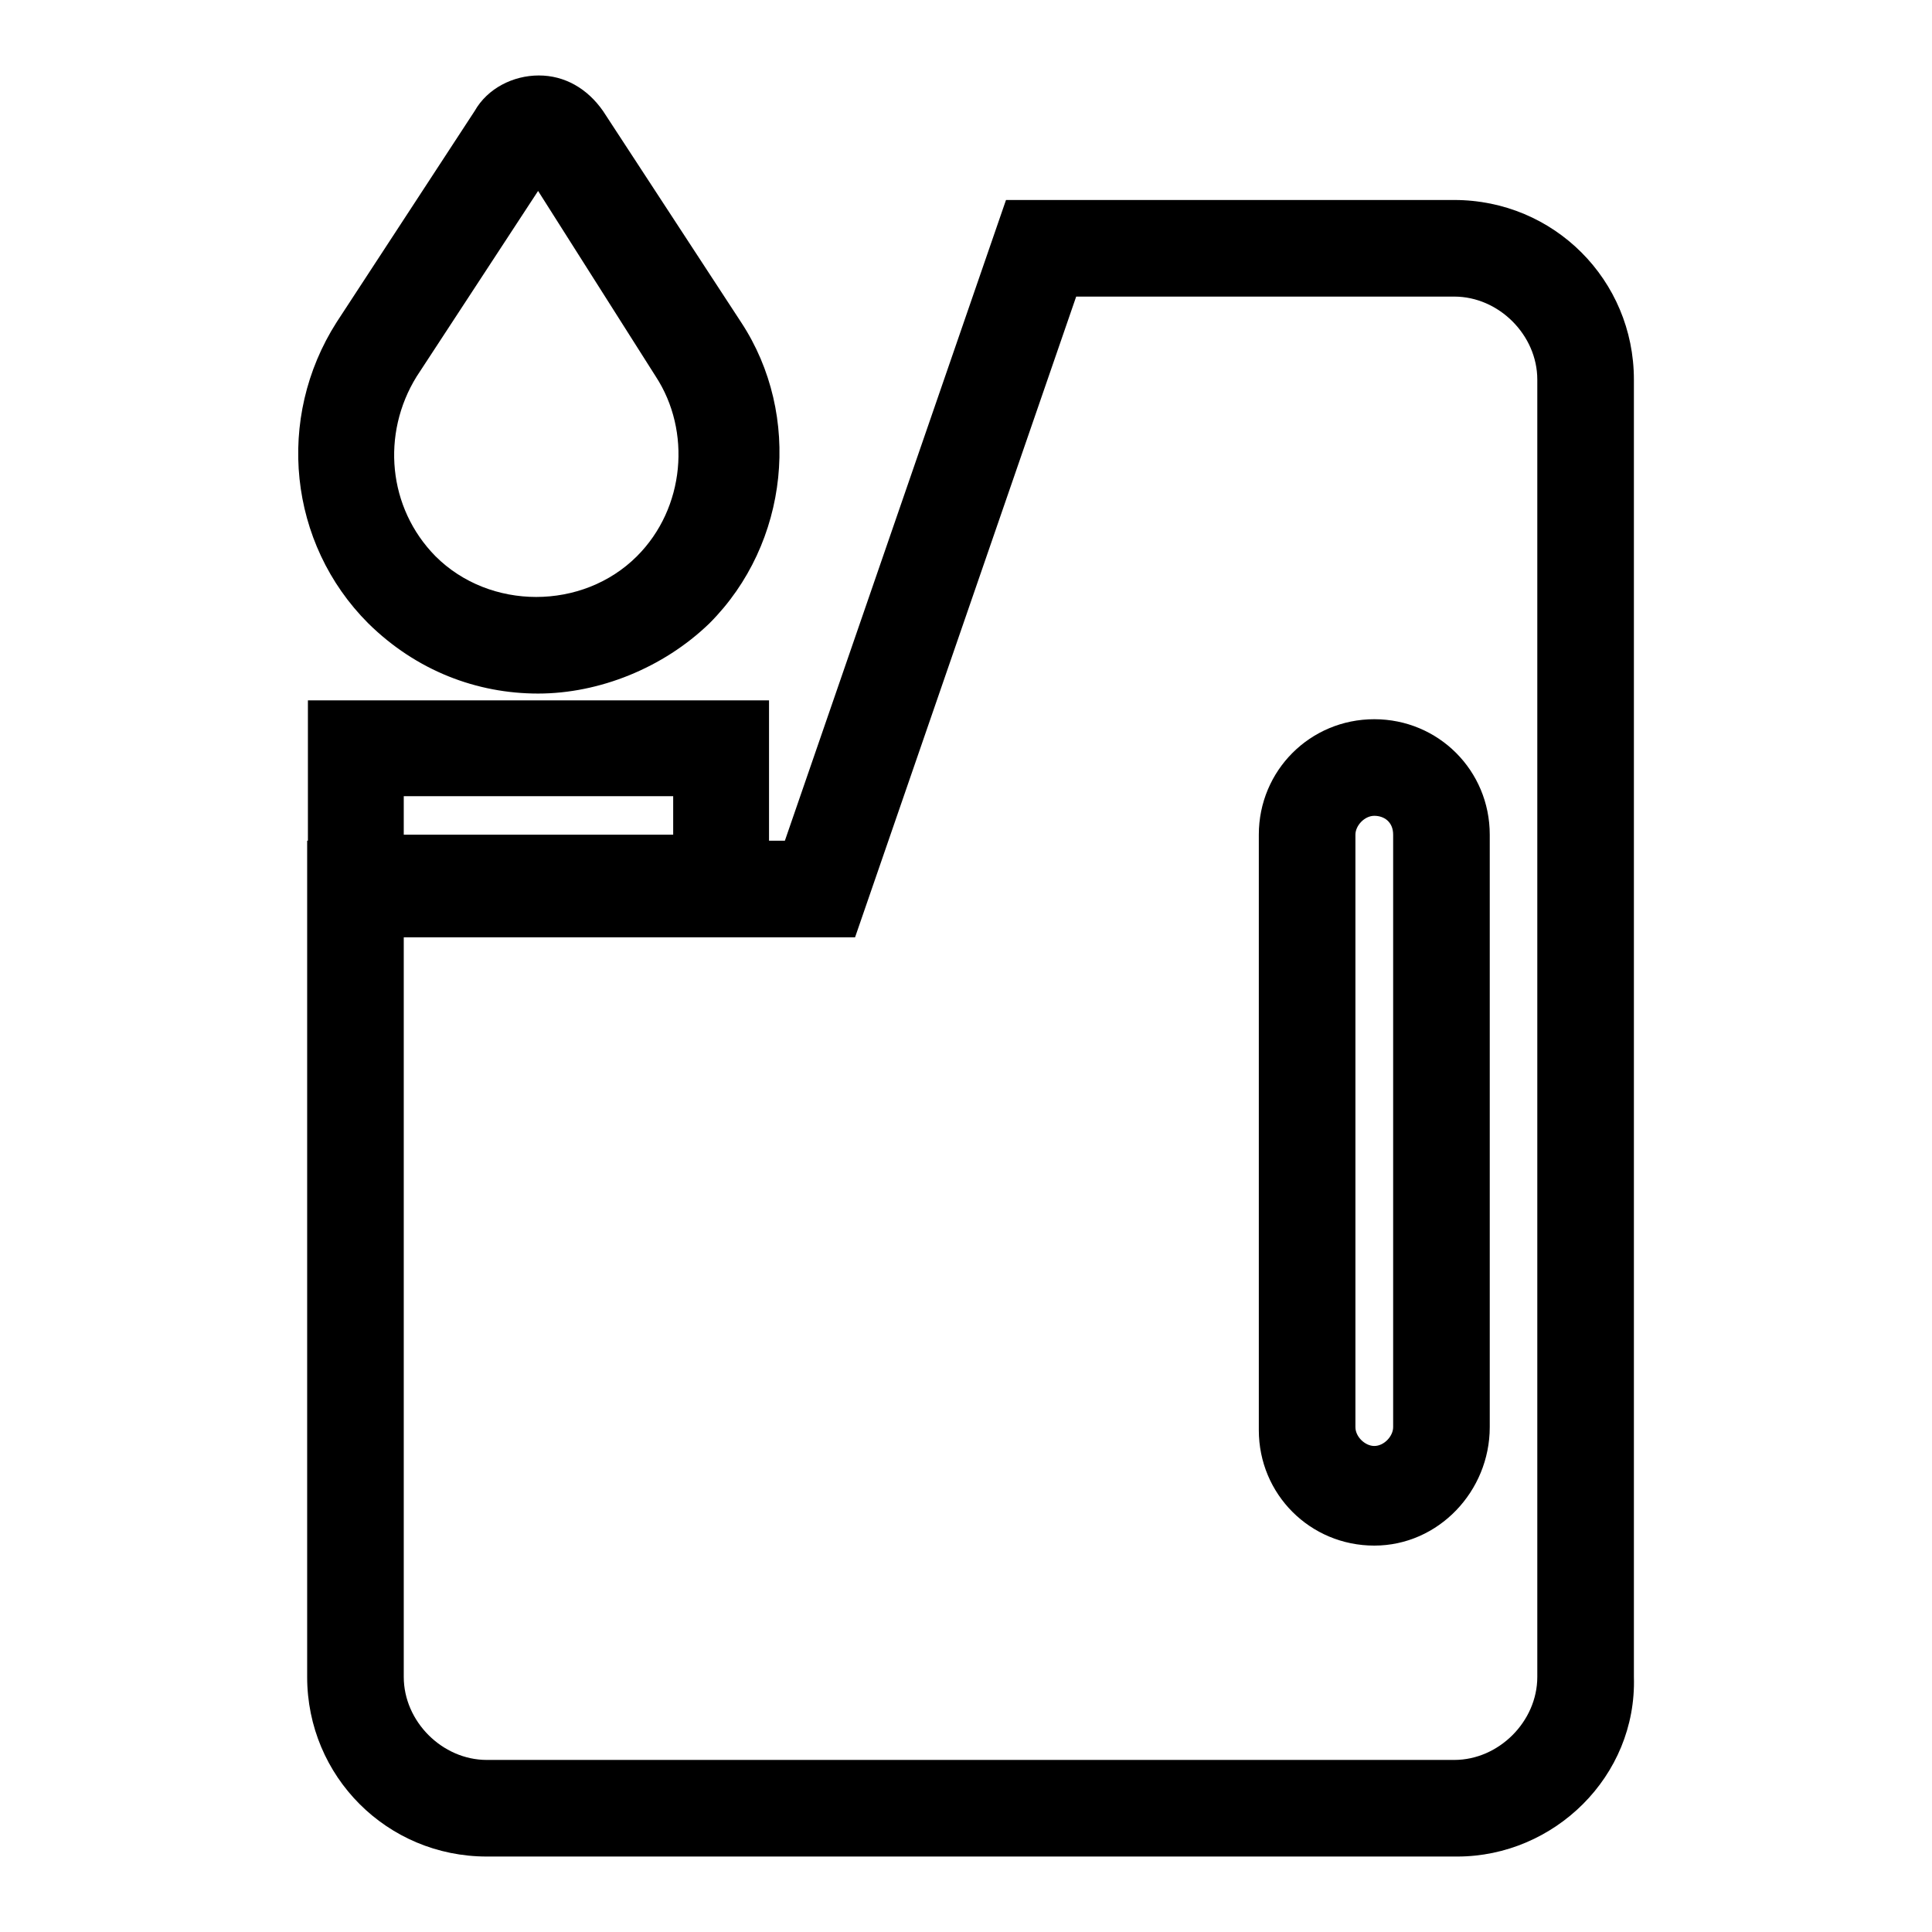 <?xml version="1.0" encoding="utf-8"?>
<!-- Svg Vector Icons : http://www.onlinewebfonts.com/icon -->
<!DOCTYPE svg PUBLIC "-//W3C//DTD SVG 1.1//EN" "http://www.w3.org/Graphics/SVG/1.1/DTD/svg11.dtd">
<svg version="1.1" xmlns="http://www.w3.org/2000/svg" xmlns:xlink="http://www.w3.org/1999/xlink" x="0px" y="0px" viewBox="0 0 256 256" enable-background="new 0 0 256 256" xml:space="preserve">
<g> <path fill="#000000" d="M71.3,91.9c-8.1,0-16.1-3-22.5-9.3C38.2,72,36.5,55.4,44.6,42.7l18.3-28c1.7-3,5.1-4.7,8.5-4.7 c3.4,0,6.4,1.7,8.5,4.7l18.3,28c8.1,12.3,6.4,29.3-4.2,39.9C87.9,88.5,79.4,91.9,71.3,91.9L71.3,91.9z M71.3,25.3L55.2,49.9 c-4.7,7.6-3.8,17.4,2.5,23.8c7.2,7.2,19.5,7.2,26.7,0c6.4-6.4,7.2-16.6,2.5-23.8L71.3,25.3z M101.9,123.3H40.8V92.8h61.1V123.3z  M53.5,110.6h35.7v-5.1H53.5V110.6z M182.1,204.8c-8.5,0-15.3-6.8-15.3-15.3v-78.9c0-8.5,6.8-15.3,15.3-15.3s15.3,6.8,15.3,15.3 v78.5C197.4,197.6,190.6,204.8,182.1,204.8z M182.1,108.1c-1.3,0-2.5,1.3-2.5,2.5v78.5c0,1.3,1.3,2.5,2.5,2.5 c1.3,0,2.5-1.3,2.5-2.5v-78.5C184.6,108.9,183.4,108.1,182.1,108.1z"/> <path fill="#000000" d="M193.1,246H64.5c-13.2,0-23.8-10.6-23.8-23.8V111.4H104l29.3-84.9h59.4c13.2,0,23.8,10.6,23.8,23.8v171.9 C216.9,235.4,205.9,246,193.1,246L193.1,246z M53.5,124.2v98c0,5.9,5.1,11,11,11h128.2c5.9,0,11-5.1,11-11V50.3c0-5.9-5.1-11-11-11 h-50.1l-29.3,84.9H53.5z"/></g>
</svg>